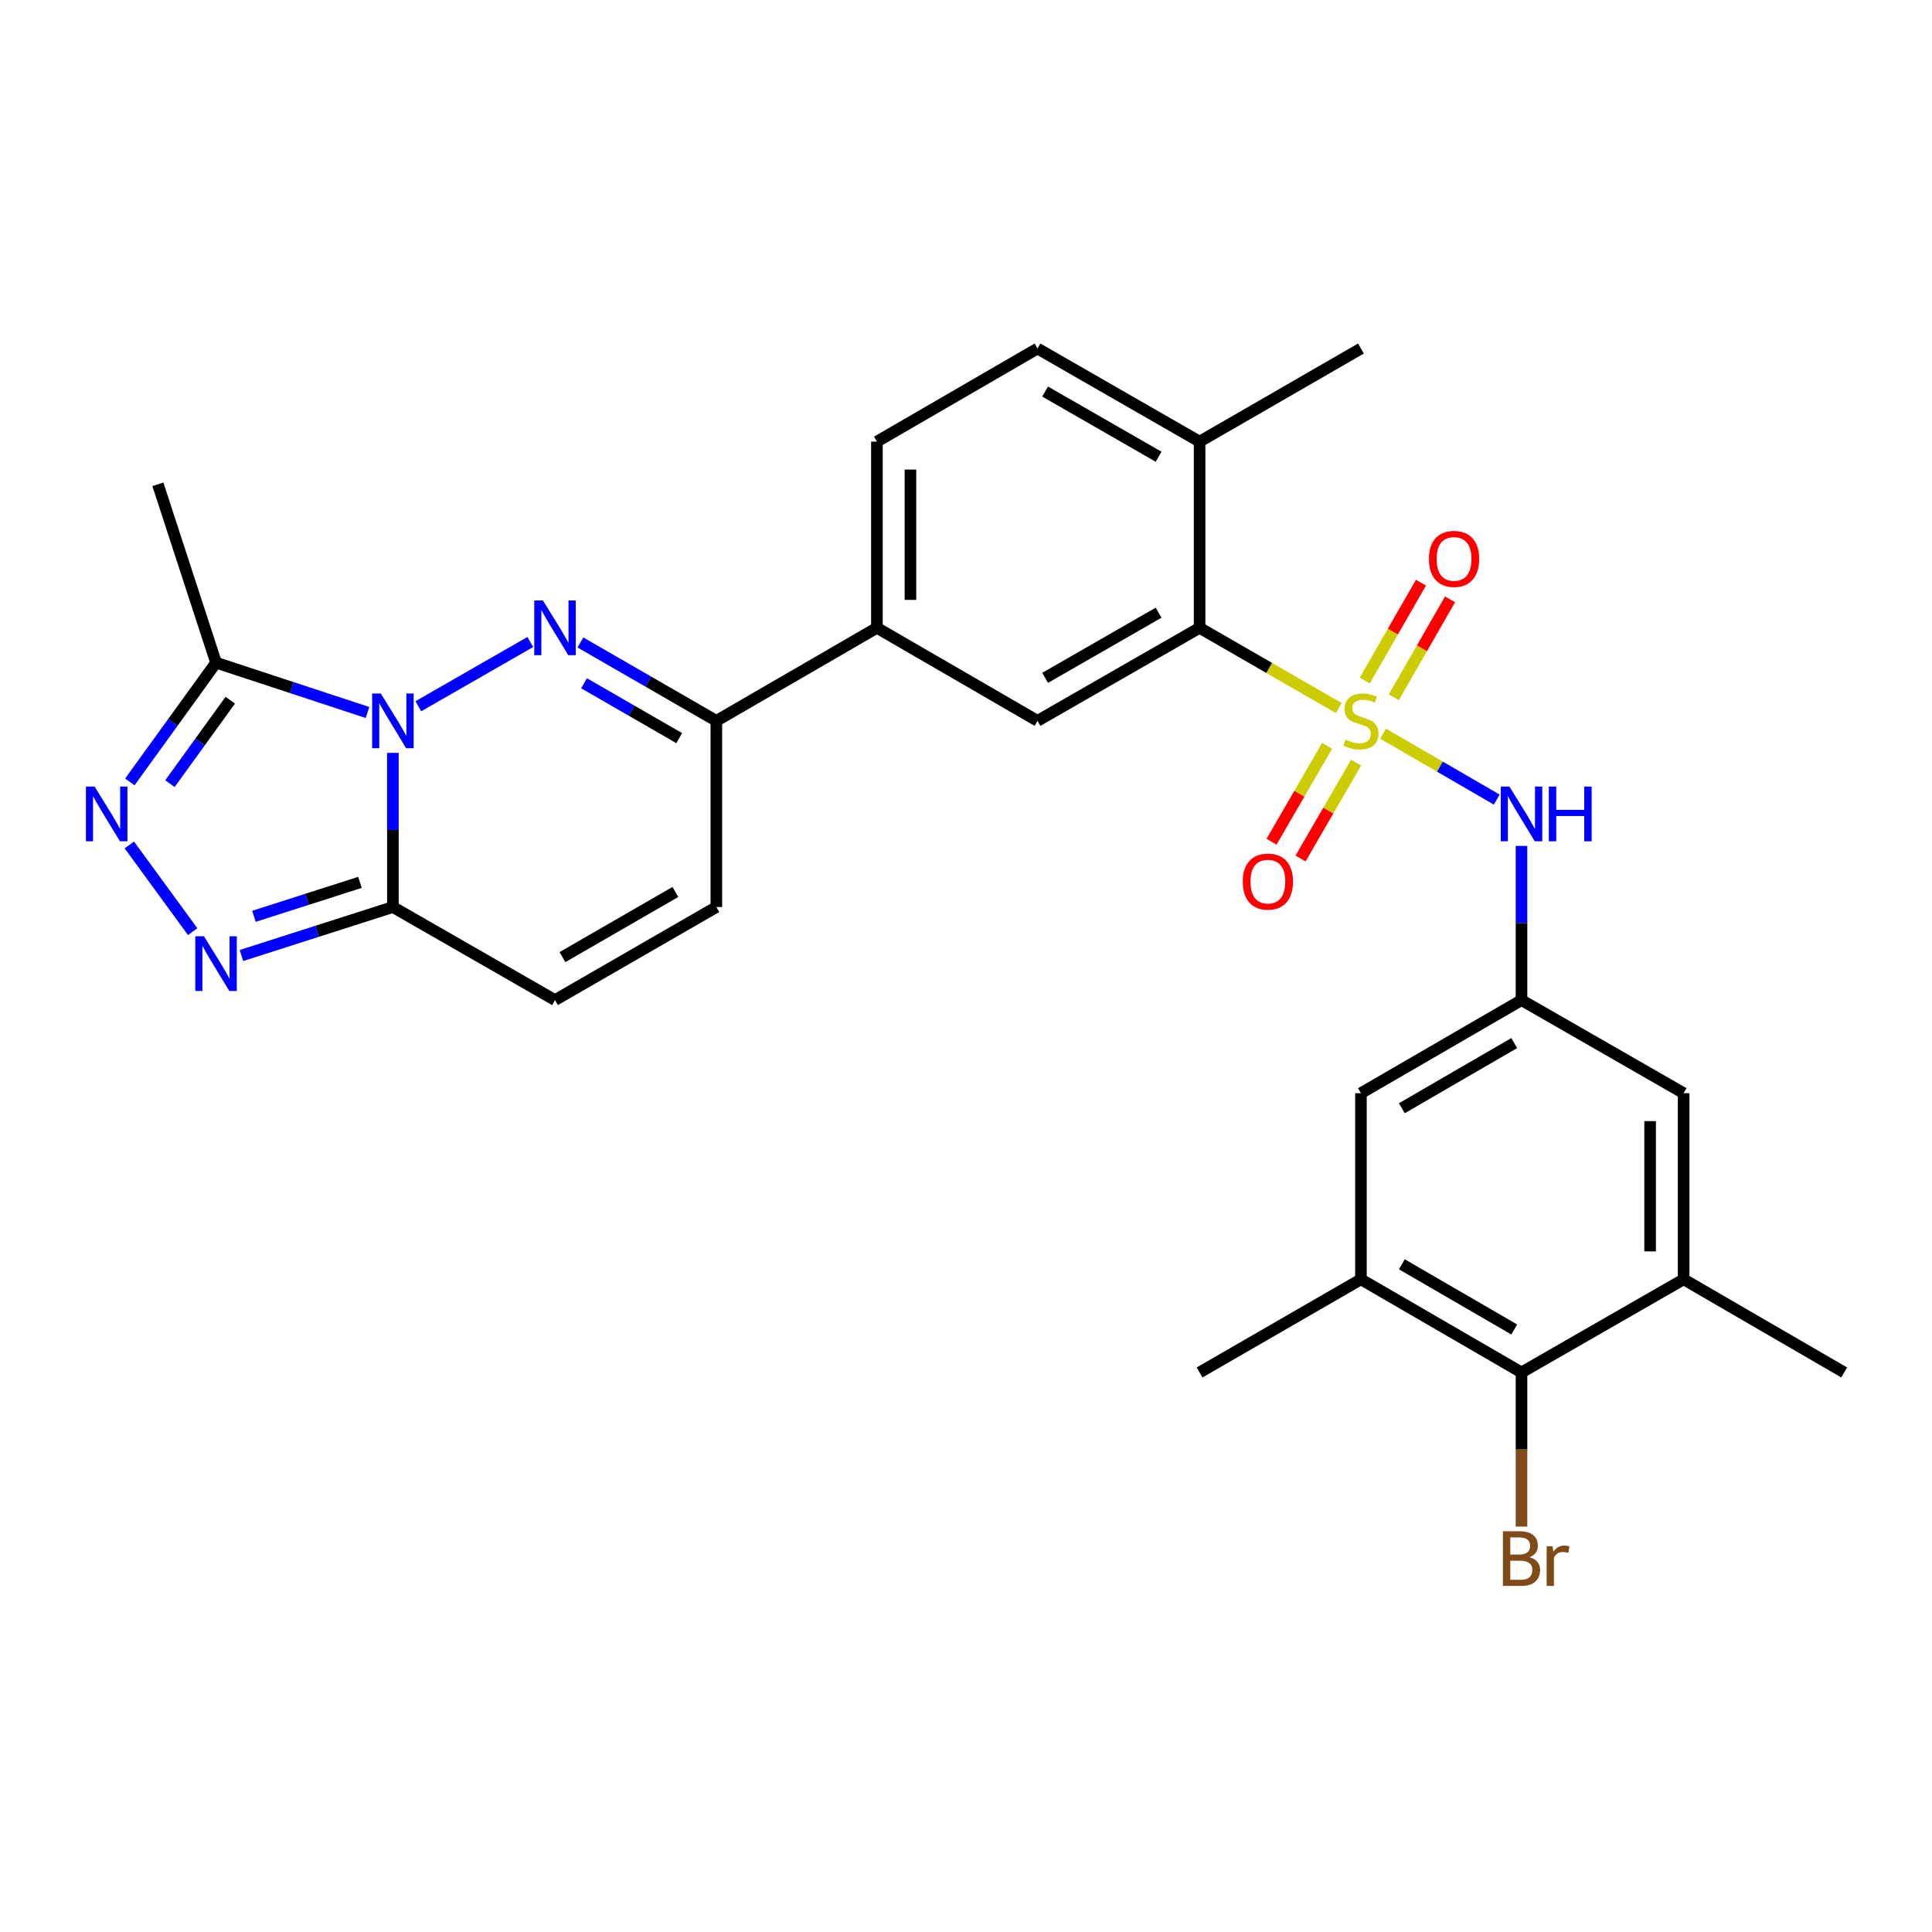 <?xml version='1.0' encoding='iso-8859-1'?>
<svg version='1.1' baseProfile='full'
              xmlns='http://www.w3.org/2000/svg'
                      xmlns:rdkit='http://www.rdkit.org/xml'
                      xmlns:xlink='http://www.w3.org/1999/xlink'
                  xml:space='preserve'
width='1000px' height='1000px' viewBox='0 0 1000 1000'>
<!-- END OF HEADER -->
<rect style='opacity:1.0;fill:#FFFFFF;stroke:none' width='1000' height='1000' x='0' y='0'> </rect>
<path class='bond-6' d='M 692.93,366.489 L 656.919,345.723' style='fill:none;fill-rule:evenodd;stroke:#CCCC00;stroke-width:6px;stroke-linecap:butt;stroke-linejoin:miter;stroke-opacity:1' />
<path class='bond-6' d='M 656.919,345.723 L 620.907,324.957' style='fill:none;fill-rule:evenodd;stroke:#000000;stroke-width:6px;stroke-linecap:butt;stroke-linejoin:miter;stroke-opacity:1' />
<path class='bond-8' d='M 715.902,379.77 L 745.31,396.817' style='fill:none;fill-rule:evenodd;stroke:#CCCC00;stroke-width:6px;stroke-linecap:butt;stroke-linejoin:miter;stroke-opacity:1' />
<path class='bond-8' d='M 745.31,396.817 L 774.719,413.865' style='fill:none;fill-rule:evenodd;stroke:#0000FF;stroke-width:6px;stroke-linecap:butt;stroke-linejoin:miter;stroke-opacity:1' />
<path class='bond-17' d='M 721.441,360.895 L 735.989,335.562' style='fill:none;fill-rule:evenodd;stroke:#CCCC00;stroke-width:6px;stroke-linecap:butt;stroke-linejoin:miter;stroke-opacity:1' />
<path class='bond-17' d='M 735.989,335.562 L 750.538,310.228' style='fill:none;fill-rule:evenodd;stroke:#FF0000;stroke-width:6px;stroke-linecap:butt;stroke-linejoin:miter;stroke-opacity:1' />
<path class='bond-17' d='M 706.395,352.255 L 720.943,326.921' style='fill:none;fill-rule:evenodd;stroke:#CCCC00;stroke-width:6px;stroke-linecap:butt;stroke-linejoin:miter;stroke-opacity:1' />
<path class='bond-17' d='M 720.943,326.921 L 735.492,301.588' style='fill:none;fill-rule:evenodd;stroke:#FF0000;stroke-width:6px;stroke-linecap:butt;stroke-linejoin:miter;stroke-opacity:1' />
<path class='bond-18' d='M 686.9,386.046 L 672.524,410.853' style='fill:none;fill-rule:evenodd;stroke:#CCCC00;stroke-width:6px;stroke-linecap:butt;stroke-linejoin:miter;stroke-opacity:1' />
<path class='bond-18' d='M 672.524,410.853 L 658.149,435.66' style='fill:none;fill-rule:evenodd;stroke:#FF0000;stroke-width:6px;stroke-linecap:butt;stroke-linejoin:miter;stroke-opacity:1' />
<path class='bond-18' d='M 701.912,394.745 L 687.536,419.552' style='fill:none;fill-rule:evenodd;stroke:#CCCC00;stroke-width:6px;stroke-linecap:butt;stroke-linejoin:miter;stroke-opacity:1' />
<path class='bond-18' d='M 687.536,419.552 L 673.16,444.359' style='fill:none;fill-rule:evenodd;stroke:#FF0000;stroke-width:6px;stroke-linecap:butt;stroke-linejoin:miter;stroke-opacity:1' />
<path class='bond-0' d='M 216.519,365.562 L 274.49,332.292' style='fill:none;fill-rule:evenodd;stroke:#0000FF;stroke-width:6px;stroke-linecap:butt;stroke-linejoin:miter;stroke-opacity:1' />
<path class='bond-5' d='M 190.211,368.787 L 151.019,355.889' style='fill:none;fill-rule:evenodd;stroke:#0000FF;stroke-width:6px;stroke-linecap:butt;stroke-linejoin:miter;stroke-opacity:1' />
<path class='bond-5' d='M 151.019,355.889 L 111.828,342.992' style='fill:none;fill-rule:evenodd;stroke:#000000;stroke-width:6px;stroke-linecap:butt;stroke-linejoin:miter;stroke-opacity:1' />
<path class='bond-31' d='M 203.36,389.683 L 203.36,429.58' style='fill:none;fill-rule:evenodd;stroke:#0000FF;stroke-width:6px;stroke-linecap:butt;stroke-linejoin:miter;stroke-opacity:1' />
<path class='bond-31' d='M 203.36,429.58 L 203.36,469.476' style='fill:none;fill-rule:evenodd;stroke:#000000;stroke-width:6px;stroke-linecap:butt;stroke-linejoin:miter;stroke-opacity:1' />
<path class='bond-1' d='M 300.419,332.54 L 335.6,352.827' style='fill:none;fill-rule:evenodd;stroke:#0000FF;stroke-width:6px;stroke-linecap:butt;stroke-linejoin:miter;stroke-opacity:1' />
<path class='bond-1' d='M 335.6,352.827 L 370.782,373.114' style='fill:none;fill-rule:evenodd;stroke:#000000;stroke-width:6px;stroke-linecap:butt;stroke-linejoin:miter;stroke-opacity:1' />
<path class='bond-1' d='M 302.306,353.657 L 326.933,367.858' style='fill:none;fill-rule:evenodd;stroke:#0000FF;stroke-width:6px;stroke-linecap:butt;stroke-linejoin:miter;stroke-opacity:1' />
<path class='bond-1' d='M 326.933,367.858 L 351.56,382.059' style='fill:none;fill-rule:evenodd;stroke:#000000;stroke-width:6px;stroke-linecap:butt;stroke-linejoin:miter;stroke-opacity:1' />
<path class='bond-2' d='M 203.36,469.476 L 287.269,517.652' style='fill:none;fill-rule:evenodd;stroke:#000000;stroke-width:6px;stroke-linecap:butt;stroke-linejoin:miter;stroke-opacity:1' />
<path class='bond-3' d='M 203.36,469.476 L 164.165,482.024' style='fill:none;fill-rule:evenodd;stroke:#000000;stroke-width:6px;stroke-linecap:butt;stroke-linejoin:miter;stroke-opacity:1' />
<path class='bond-3' d='M 164.165,482.024 L 124.97,494.572' style='fill:none;fill-rule:evenodd;stroke:#0000FF;stroke-width:6px;stroke-linecap:butt;stroke-linejoin:miter;stroke-opacity:1' />
<path class='bond-3' d='M 186.312,456.716 L 158.875,465.5' style='fill:none;fill-rule:evenodd;stroke:#000000;stroke-width:6px;stroke-linecap:butt;stroke-linejoin:miter;stroke-opacity:1' />
<path class='bond-3' d='M 158.875,465.5 L 131.439,474.283' style='fill:none;fill-rule:evenodd;stroke:#0000FF;stroke-width:6px;stroke-linecap:butt;stroke-linejoin:miter;stroke-opacity:1' />
<path class='bond-32' d='M 99.73,482.22 L 66.94,437.337' style='fill:none;fill-rule:evenodd;stroke:#0000FF;stroke-width:6px;stroke-linecap:butt;stroke-linejoin:miter;stroke-opacity:1' />
<path class='bond-4' d='M 67.201,404.715 L 89.514,373.853' style='fill:none;fill-rule:evenodd;stroke:#0000FF;stroke-width:6px;stroke-linecap:butt;stroke-linejoin:miter;stroke-opacity:1' />
<path class='bond-4' d='M 89.514,373.853 L 111.828,342.992' style='fill:none;fill-rule:evenodd;stroke:#000000;stroke-width:6px;stroke-linecap:butt;stroke-linejoin:miter;stroke-opacity:1' />
<path class='bond-4' d='M 87.956,405.622 L 103.575,384.019' style='fill:none;fill-rule:evenodd;stroke:#0000FF;stroke-width:6px;stroke-linecap:butt;stroke-linejoin:miter;stroke-opacity:1' />
<path class='bond-4' d='M 103.575,384.019 L 119.194,362.416' style='fill:none;fill-rule:evenodd;stroke:#000000;stroke-width:6px;stroke-linecap:butt;stroke-linejoin:miter;stroke-opacity:1' />
<path class='bond-25' d='M 111.828,342.992 L 81.715,250.669' style='fill:none;fill-rule:evenodd;stroke:#000000;stroke-width:6px;stroke-linecap:butt;stroke-linejoin:miter;stroke-opacity:1' />
<path class='bond-9' d='M 620.907,324.957 L 537.008,373.114' style='fill:none;fill-rule:evenodd;stroke:#000000;stroke-width:6px;stroke-linecap:butt;stroke-linejoin:miter;stroke-opacity:1' />
<path class='bond-9' d='M 599.685,317.133 L 540.956,350.843' style='fill:none;fill-rule:evenodd;stroke:#000000;stroke-width:6px;stroke-linecap:butt;stroke-linejoin:miter;stroke-opacity:1' />
<path class='bond-21' d='M 620.907,324.957 L 620.907,228.585' style='fill:none;fill-rule:evenodd;stroke:#000000;stroke-width:6px;stroke-linecap:butt;stroke-linejoin:miter;stroke-opacity:1' />
<path class='bond-7' d='M 370.782,373.114 L 453.89,324.957' style='fill:none;fill-rule:evenodd;stroke:#000000;stroke-width:6px;stroke-linecap:butt;stroke-linejoin:miter;stroke-opacity:1' />
<path class='bond-11' d='M 370.782,373.114 L 370.782,469.476' style='fill:none;fill-rule:evenodd;stroke:#000000;stroke-width:6px;stroke-linecap:butt;stroke-linejoin:miter;stroke-opacity:1' />
<path class='bond-14' d='M 787.529,437.859 L 787.529,477.756' style='fill:none;fill-rule:evenodd;stroke:#0000FF;stroke-width:6px;stroke-linecap:butt;stroke-linejoin:miter;stroke-opacity:1' />
<path class='bond-14' d='M 787.529,477.756 L 787.529,517.652' style='fill:none;fill-rule:evenodd;stroke:#000000;stroke-width:6px;stroke-linecap:butt;stroke-linejoin:miter;stroke-opacity:1' />
<path class='bond-12' d='M 537.008,373.114 L 453.89,324.957' style='fill:none;fill-rule:evenodd;stroke:#000000;stroke-width:6px;stroke-linecap:butt;stroke-linejoin:miter;stroke-opacity:1' />
<path class='bond-10' d='M 287.269,517.652 L 370.782,469.476' style='fill:none;fill-rule:evenodd;stroke:#000000;stroke-width:6px;stroke-linecap:butt;stroke-linejoin:miter;stroke-opacity:1' />
<path class='bond-10' d='M 291.126,495.397 L 349.585,461.674' style='fill:none;fill-rule:evenodd;stroke:#000000;stroke-width:6px;stroke-linecap:butt;stroke-linejoin:miter;stroke-opacity:1' />
<path class='bond-30' d='M 453.89,324.957 L 453.89,228.585' style='fill:none;fill-rule:evenodd;stroke:#000000;stroke-width:6px;stroke-linecap:butt;stroke-linejoin:miter;stroke-opacity:1' />
<path class='bond-30' d='M 471.241,310.501 L 471.241,243.041' style='fill:none;fill-rule:evenodd;stroke:#000000;stroke-width:6px;stroke-linecap:butt;stroke-linejoin:miter;stroke-opacity:1' />
<path class='bond-13' d='M 787.529,710.377 L 704.42,662.172' style='fill:none;fill-rule:evenodd;stroke:#000000;stroke-width:6px;stroke-linecap:butt;stroke-linejoin:miter;stroke-opacity:1' />
<path class='bond-13' d='M 783.768,688.138 L 725.592,654.394' style='fill:none;fill-rule:evenodd;stroke:#000000;stroke-width:6px;stroke-linecap:butt;stroke-linejoin:miter;stroke-opacity:1' />
<path class='bond-24' d='M 787.529,710.377 L 787.529,750.269' style='fill:none;fill-rule:evenodd;stroke:#000000;stroke-width:6px;stroke-linecap:butt;stroke-linejoin:miter;stroke-opacity:1' />
<path class='bond-24' d='M 787.529,750.269 L 787.529,790.16' style='fill:none;fill-rule:evenodd;stroke:#7F4C19;stroke-width:6px;stroke-linecap:butt;stroke-linejoin:miter;stroke-opacity:1' />
<path class='bond-29' d='M 787.529,710.377 L 871.447,662.172' style='fill:none;fill-rule:evenodd;stroke:#000000;stroke-width:6px;stroke-linecap:butt;stroke-linejoin:miter;stroke-opacity:1' />
<path class='bond-19' d='M 787.529,517.652 L 871.447,565.838' style='fill:none;fill-rule:evenodd;stroke:#000000;stroke-width:6px;stroke-linecap:butt;stroke-linejoin:miter;stroke-opacity:1' />
<path class='bond-20' d='M 787.529,517.652 L 704.42,565.838' style='fill:none;fill-rule:evenodd;stroke:#000000;stroke-width:6px;stroke-linecap:butt;stroke-linejoin:miter;stroke-opacity:1' />
<path class='bond-20' d='M 783.765,539.89 L 725.589,573.62' style='fill:none;fill-rule:evenodd;stroke:#000000;stroke-width:6px;stroke-linecap:butt;stroke-linejoin:miter;stroke-opacity:1' />
<path class='bond-15' d='M 704.42,662.172 L 704.42,565.838' style='fill:none;fill-rule:evenodd;stroke:#000000;stroke-width:6px;stroke-linecap:butt;stroke-linejoin:miter;stroke-opacity:1' />
<path class='bond-27' d='M 704.42,662.172 L 620.907,710.377' style='fill:none;fill-rule:evenodd;stroke:#000000;stroke-width:6px;stroke-linecap:butt;stroke-linejoin:miter;stroke-opacity:1' />
<path class='bond-16' d='M 871.447,662.172 L 871.447,565.838' style='fill:none;fill-rule:evenodd;stroke:#000000;stroke-width:6px;stroke-linecap:butt;stroke-linejoin:miter;stroke-opacity:1' />
<path class='bond-16' d='M 854.096,647.722 L 854.096,580.288' style='fill:none;fill-rule:evenodd;stroke:#000000;stroke-width:6px;stroke-linecap:butt;stroke-linejoin:miter;stroke-opacity:1' />
<path class='bond-26' d='M 871.447,662.172 L 954.545,710.377' style='fill:none;fill-rule:evenodd;stroke:#000000;stroke-width:6px;stroke-linecap:butt;stroke-linejoin:miter;stroke-opacity:1' />
<path class='bond-23' d='M 620.907,228.585 L 537.008,180.4' style='fill:none;fill-rule:evenodd;stroke:#000000;stroke-width:6px;stroke-linecap:butt;stroke-linejoin:miter;stroke-opacity:1' />
<path class='bond-23' d='M 599.681,236.403 L 540.952,202.673' style='fill:none;fill-rule:evenodd;stroke:#000000;stroke-width:6px;stroke-linecap:butt;stroke-linejoin:miter;stroke-opacity:1' />
<path class='bond-28' d='M 620.907,228.585 L 704.42,180.4' style='fill:none;fill-rule:evenodd;stroke:#000000;stroke-width:6px;stroke-linecap:butt;stroke-linejoin:miter;stroke-opacity:1' />
<path class='bond-22' d='M 453.89,228.585 L 537.008,180.4' style='fill:none;fill-rule:evenodd;stroke:#000000;stroke-width:6px;stroke-linecap:butt;stroke-linejoin:miter;stroke-opacity:1' />
<path  class='atom-0' d='M 696.42 382.834
Q 696.74 382.954, 698.06 383.514
Q 699.38 384.074, 700.82 384.434
Q 702.3 384.754, 703.74 384.754
Q 706.42 384.754, 707.98 383.474
Q 709.54 382.154, 709.54 379.874
Q 709.54 378.314, 708.74 377.354
Q 707.98 376.394, 706.78 375.874
Q 705.58 375.354, 703.58 374.754
Q 701.06 373.994, 699.54 373.274
Q 698.06 372.554, 696.98 371.034
Q 695.94 369.514, 695.94 366.954
Q 695.94 363.394, 698.34 361.194
Q 700.78 358.994, 705.58 358.994
Q 708.86 358.994, 712.58 360.554
L 711.66 363.634
Q 708.26 362.234, 705.7 362.234
Q 702.94 362.234, 701.42 363.394
Q 699.9 364.514, 699.94 366.474
Q 699.94 367.994, 700.7 368.914
Q 701.5 369.834, 702.62 370.354
Q 703.78 370.874, 705.7 371.474
Q 708.26 372.274, 709.78 373.074
Q 711.3 373.874, 712.38 375.514
Q 713.5 377.114, 713.5 379.874
Q 713.5 383.794, 710.86 385.914
Q 708.26 387.994, 703.9 387.994
Q 701.38 387.994, 699.46 387.434
Q 697.58 386.914, 695.34 385.994
L 696.42 382.834
' fill='#CCCC00'/>
<path  class='atom-1' d='M 197.1 358.954
L 206.38 373.954
Q 207.3 375.434, 208.78 378.114
Q 210.26 380.794, 210.34 380.954
L 210.34 358.954
L 214.1 358.954
L 214.1 387.274
L 210.22 387.274
L 200.26 370.874
Q 199.1 368.954, 197.86 366.754
Q 196.66 364.554, 196.3 363.874
L 196.3 387.274
L 192.62 387.274
L 192.62 358.954
L 197.1 358.954
' fill='#0000FF'/>
<path  class='atom-2' d='M 281.009 310.797
L 290.289 325.797
Q 291.209 327.277, 292.689 329.957
Q 294.169 332.637, 294.249 332.797
L 294.249 310.797
L 298.009 310.797
L 298.009 339.117
L 294.129 339.117
L 284.169 322.717
Q 283.009 320.797, 281.769 318.597
Q 280.569 316.397, 280.209 315.717
L 280.209 339.117
L 276.529 339.117
L 276.529 310.797
L 281.009 310.797
' fill='#0000FF'/>
<path  class='atom-4' d='M 105.568 484.619
L 114.848 499.619
Q 115.768 501.099, 117.248 503.779
Q 118.728 506.459, 118.808 506.619
L 118.808 484.619
L 122.568 484.619
L 122.568 512.939
L 118.688 512.939
L 108.728 496.539
Q 107.568 494.619, 106.328 492.419
Q 105.128 490.219, 104.768 489.539
L 104.768 512.939
L 101.088 512.939
L 101.088 484.619
L 105.568 484.619
' fill='#0000FF'/>
<path  class='atom-5' d='M 48.957 407.13
L 58.237 422.13
Q 59.157 423.61, 60.637 426.29
Q 62.117 428.97, 62.197 429.13
L 62.197 407.13
L 65.957 407.13
L 65.957 435.45
L 62.077 435.45
L 52.117 419.05
Q 50.957 417.13, 49.717 414.93
Q 48.517 412.73, 48.157 412.05
L 48.157 435.45
L 44.477 435.45
L 44.477 407.13
L 48.957 407.13
' fill='#0000FF'/>
<path  class='atom-9' d='M 781.269 407.13
L 790.549 422.13
Q 791.469 423.61, 792.949 426.29
Q 794.429 428.97, 794.509 429.13
L 794.509 407.13
L 798.269 407.13
L 798.269 435.45
L 794.389 435.45
L 784.429 419.05
Q 783.269 417.13, 782.029 414.93
Q 780.829 412.73, 780.469 412.05
L 780.469 435.45
L 776.789 435.45
L 776.789 407.13
L 781.269 407.13
' fill='#0000FF'/>
<path  class='atom-9' d='M 801.669 407.13
L 805.509 407.13
L 805.509 419.17
L 819.989 419.17
L 819.989 407.13
L 823.829 407.13
L 823.829 435.45
L 819.989 435.45
L 819.989 422.37
L 805.509 422.37
L 805.509 435.45
L 801.669 435.45
L 801.669 407.13
' fill='#0000FF'/>
<path  class='atom-18' d='M 739.606 289.286
Q 739.606 282.486, 742.966 278.686
Q 746.326 274.886, 752.606 274.886
Q 758.886 274.886, 762.246 278.686
Q 765.606 282.486, 765.606 289.286
Q 765.606 296.166, 762.206 300.086
Q 758.806 303.966, 752.606 303.966
Q 746.366 303.966, 742.966 300.086
Q 739.606 296.206, 739.606 289.286
M 752.606 300.766
Q 756.926 300.766, 759.246 297.886
Q 761.606 294.966, 761.606 289.286
Q 761.606 283.726, 759.246 280.926
Q 756.926 278.086, 752.606 278.086
Q 748.286 278.086, 745.926 280.886
Q 743.606 283.686, 743.606 289.286
Q 743.606 295.006, 745.926 297.886
Q 748.286 300.766, 752.606 300.766
' fill='#FF0000'/>
<path  class='atom-19' d='M 643.254 456.312
Q 643.254 449.512, 646.614 445.712
Q 649.974 441.912, 656.254 441.912
Q 662.534 441.912, 665.894 445.712
Q 669.254 449.512, 669.254 456.312
Q 669.254 463.192, 665.854 467.112
Q 662.454 470.992, 656.254 470.992
Q 650.014 470.992, 646.614 467.112
Q 643.254 463.232, 643.254 456.312
M 656.254 467.792
Q 660.574 467.792, 662.894 464.912
Q 665.254 461.992, 665.254 456.312
Q 665.254 450.752, 662.894 447.952
Q 660.574 445.112, 656.254 445.112
Q 651.934 445.112, 649.574 447.912
Q 647.254 450.712, 647.254 456.312
Q 647.254 462.032, 649.574 464.912
Q 651.934 467.792, 656.254 467.792
' fill='#FF0000'/>
<path  class='atom-25' d='M 791.669 806.009
Q 794.389 806.769, 795.749 808.449
Q 797.149 810.089, 797.149 812.529
Q 797.149 816.449, 794.629 818.689
Q 792.149 820.889, 787.429 820.889
L 777.909 820.889
L 777.909 792.569
L 786.269 792.569
Q 791.109 792.569, 793.549 794.529
Q 795.989 796.489, 795.989 800.089
Q 795.989 804.369, 791.669 806.009
M 781.709 795.769
L 781.709 804.649
L 786.269 804.649
Q 789.069 804.649, 790.509 803.529
Q 791.989 802.369, 791.989 800.089
Q 791.989 795.769, 786.269 795.769
L 781.709 795.769
M 787.429 817.689
Q 790.189 817.689, 791.669 816.369
Q 793.149 815.049, 793.149 812.529
Q 793.149 810.209, 791.509 809.049
Q 789.909 807.849, 786.829 807.849
L 781.709 807.849
L 781.709 817.689
L 787.429 817.689
' fill='#7F4C19'/>
<path  class='atom-25' d='M 803.589 800.329
L 804.029 803.169
Q 806.189 799.969, 809.709 799.969
Q 810.829 799.969, 812.349 800.369
L 811.749 803.729
Q 810.029 803.329, 809.069 803.329
Q 807.389 803.329, 806.269 804.009
Q 805.189 804.649, 804.309 806.209
L 804.309 820.889
L 800.549 820.889
L 800.549 800.329
L 803.589 800.329
' fill='#7F4C19'/>
</svg>
